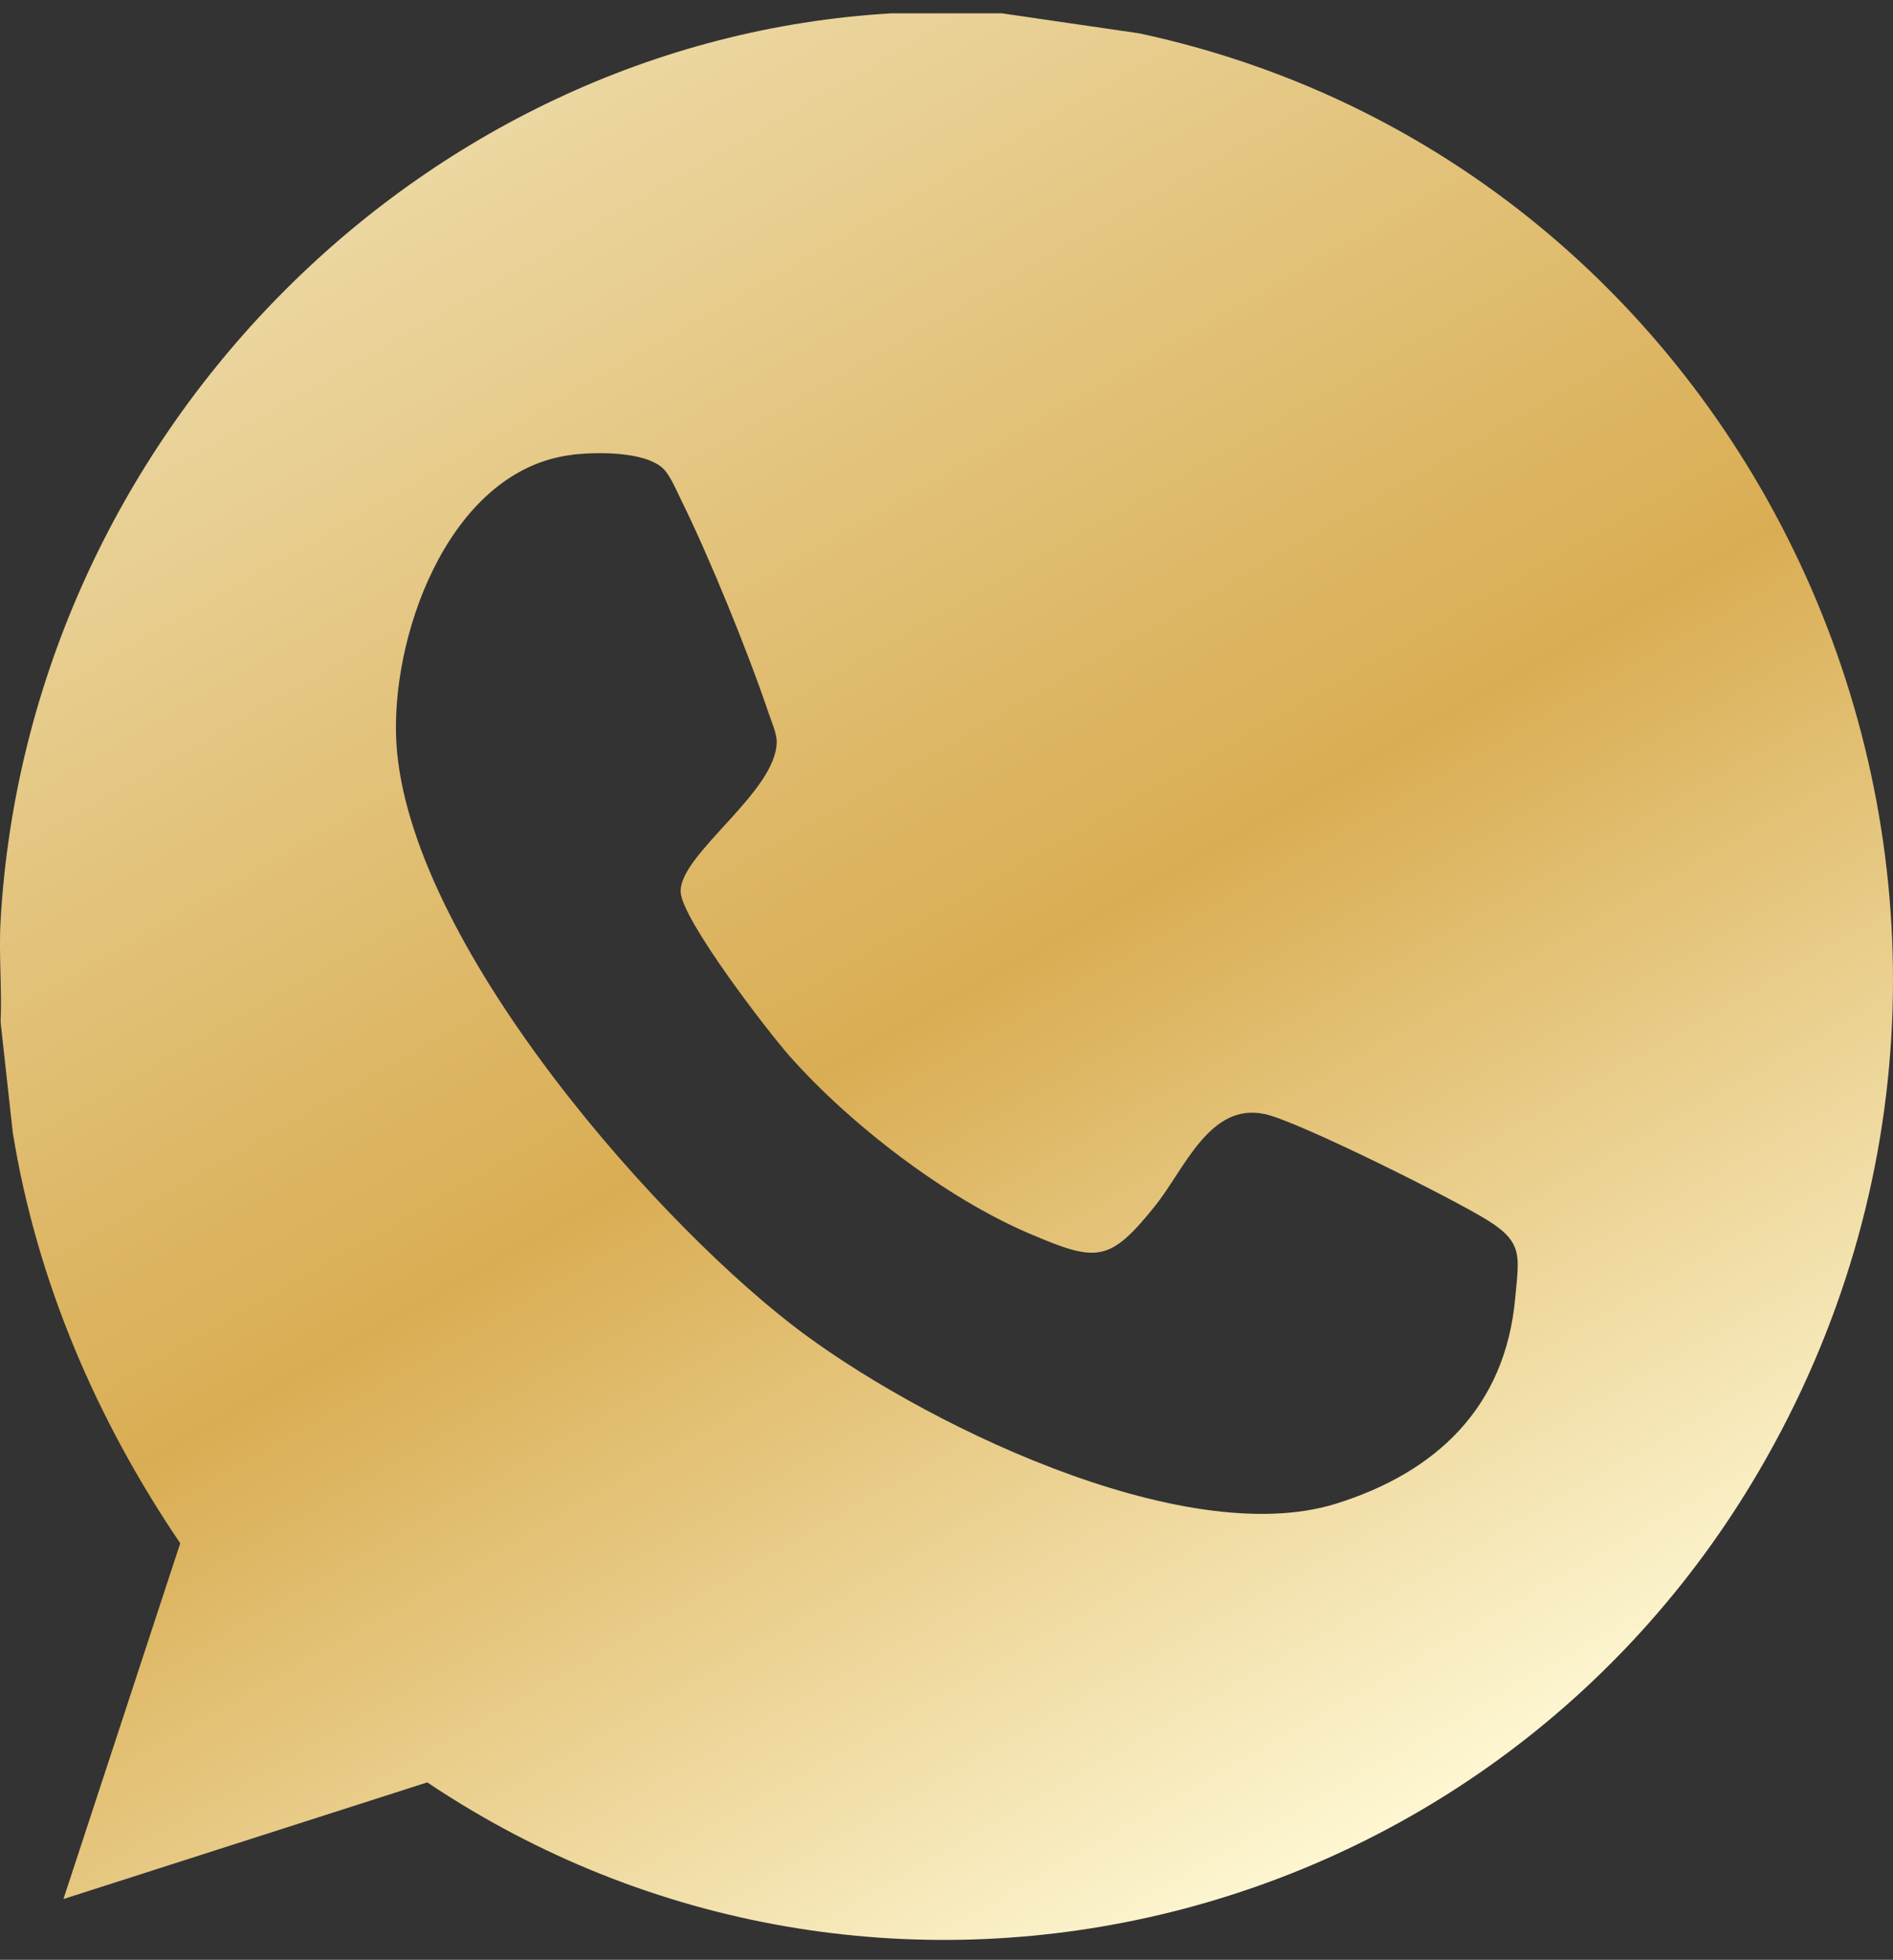 <?xml version="1.0" encoding="UTF-8"?> <svg xmlns="http://www.w3.org/2000/svg" width="57" height="59" viewBox="0 0 57 59" fill="none"><rect x="0" y="0" width="57" height="59" fill="#333333" stroke="none"/><path d="M30.172 0.402L34.31 1.005C53.313 5.087 63.035 27.058 52.962 44.289C44.724 58.38 26.374 62.712 12.865 53.659L1.91 57.171L5.427 46.461C2.908 42.746 1.104 38.562 0.383 34.082L0.018 30.77C0.062 29.757 -0.04 28.721 0.018 27.71C0.853 13.198 12.578 1.235 26.835 0.402H30.174H30.172ZM17.24 13.691C13.648 14.112 11.846 18.844 11.924 22.099C12.065 27.983 19.415 36.446 23.84 39.879C27.552 42.757 35.597 46.717 40.235 45.267C43.231 44.33 45.325 42.38 45.624 39.083C45.738 37.83 45.872 37.419 44.822 36.755C43.814 36.118 39.085 33.75 38.079 33.538C36.419 33.188 35.676 35.188 34.777 36.308C33.4 38.026 33.018 38.001 30.987 37.133C28.475 36.062 25.591 33.847 23.772 31.79C23.106 31.038 20.523 27.675 20.495 26.847C20.456 25.715 23.39 23.837 23.387 22.326C23.387 22.072 23.222 21.702 23.136 21.446C22.512 19.601 21.369 16.795 20.511 15.054C20.379 14.786 20.181 14.317 19.982 14.12C19.442 13.581 17.961 13.605 17.24 13.688V13.691Z" fill="url(#paint0_linear_5_15)"></path><defs><linearGradient id="paint0_linear_5_15" x1="12.5" y1="4.5" x2="41.5" y2="55" gradientUnits="userSpaceOnUse"><stop stop-color="#ECD8A3"></stop><stop offset="0.52" stop-color="#D9AD53"></stop><stop offset="1" stop-color="#FDF6D1"></stop></linearGradient></defs></svg> 